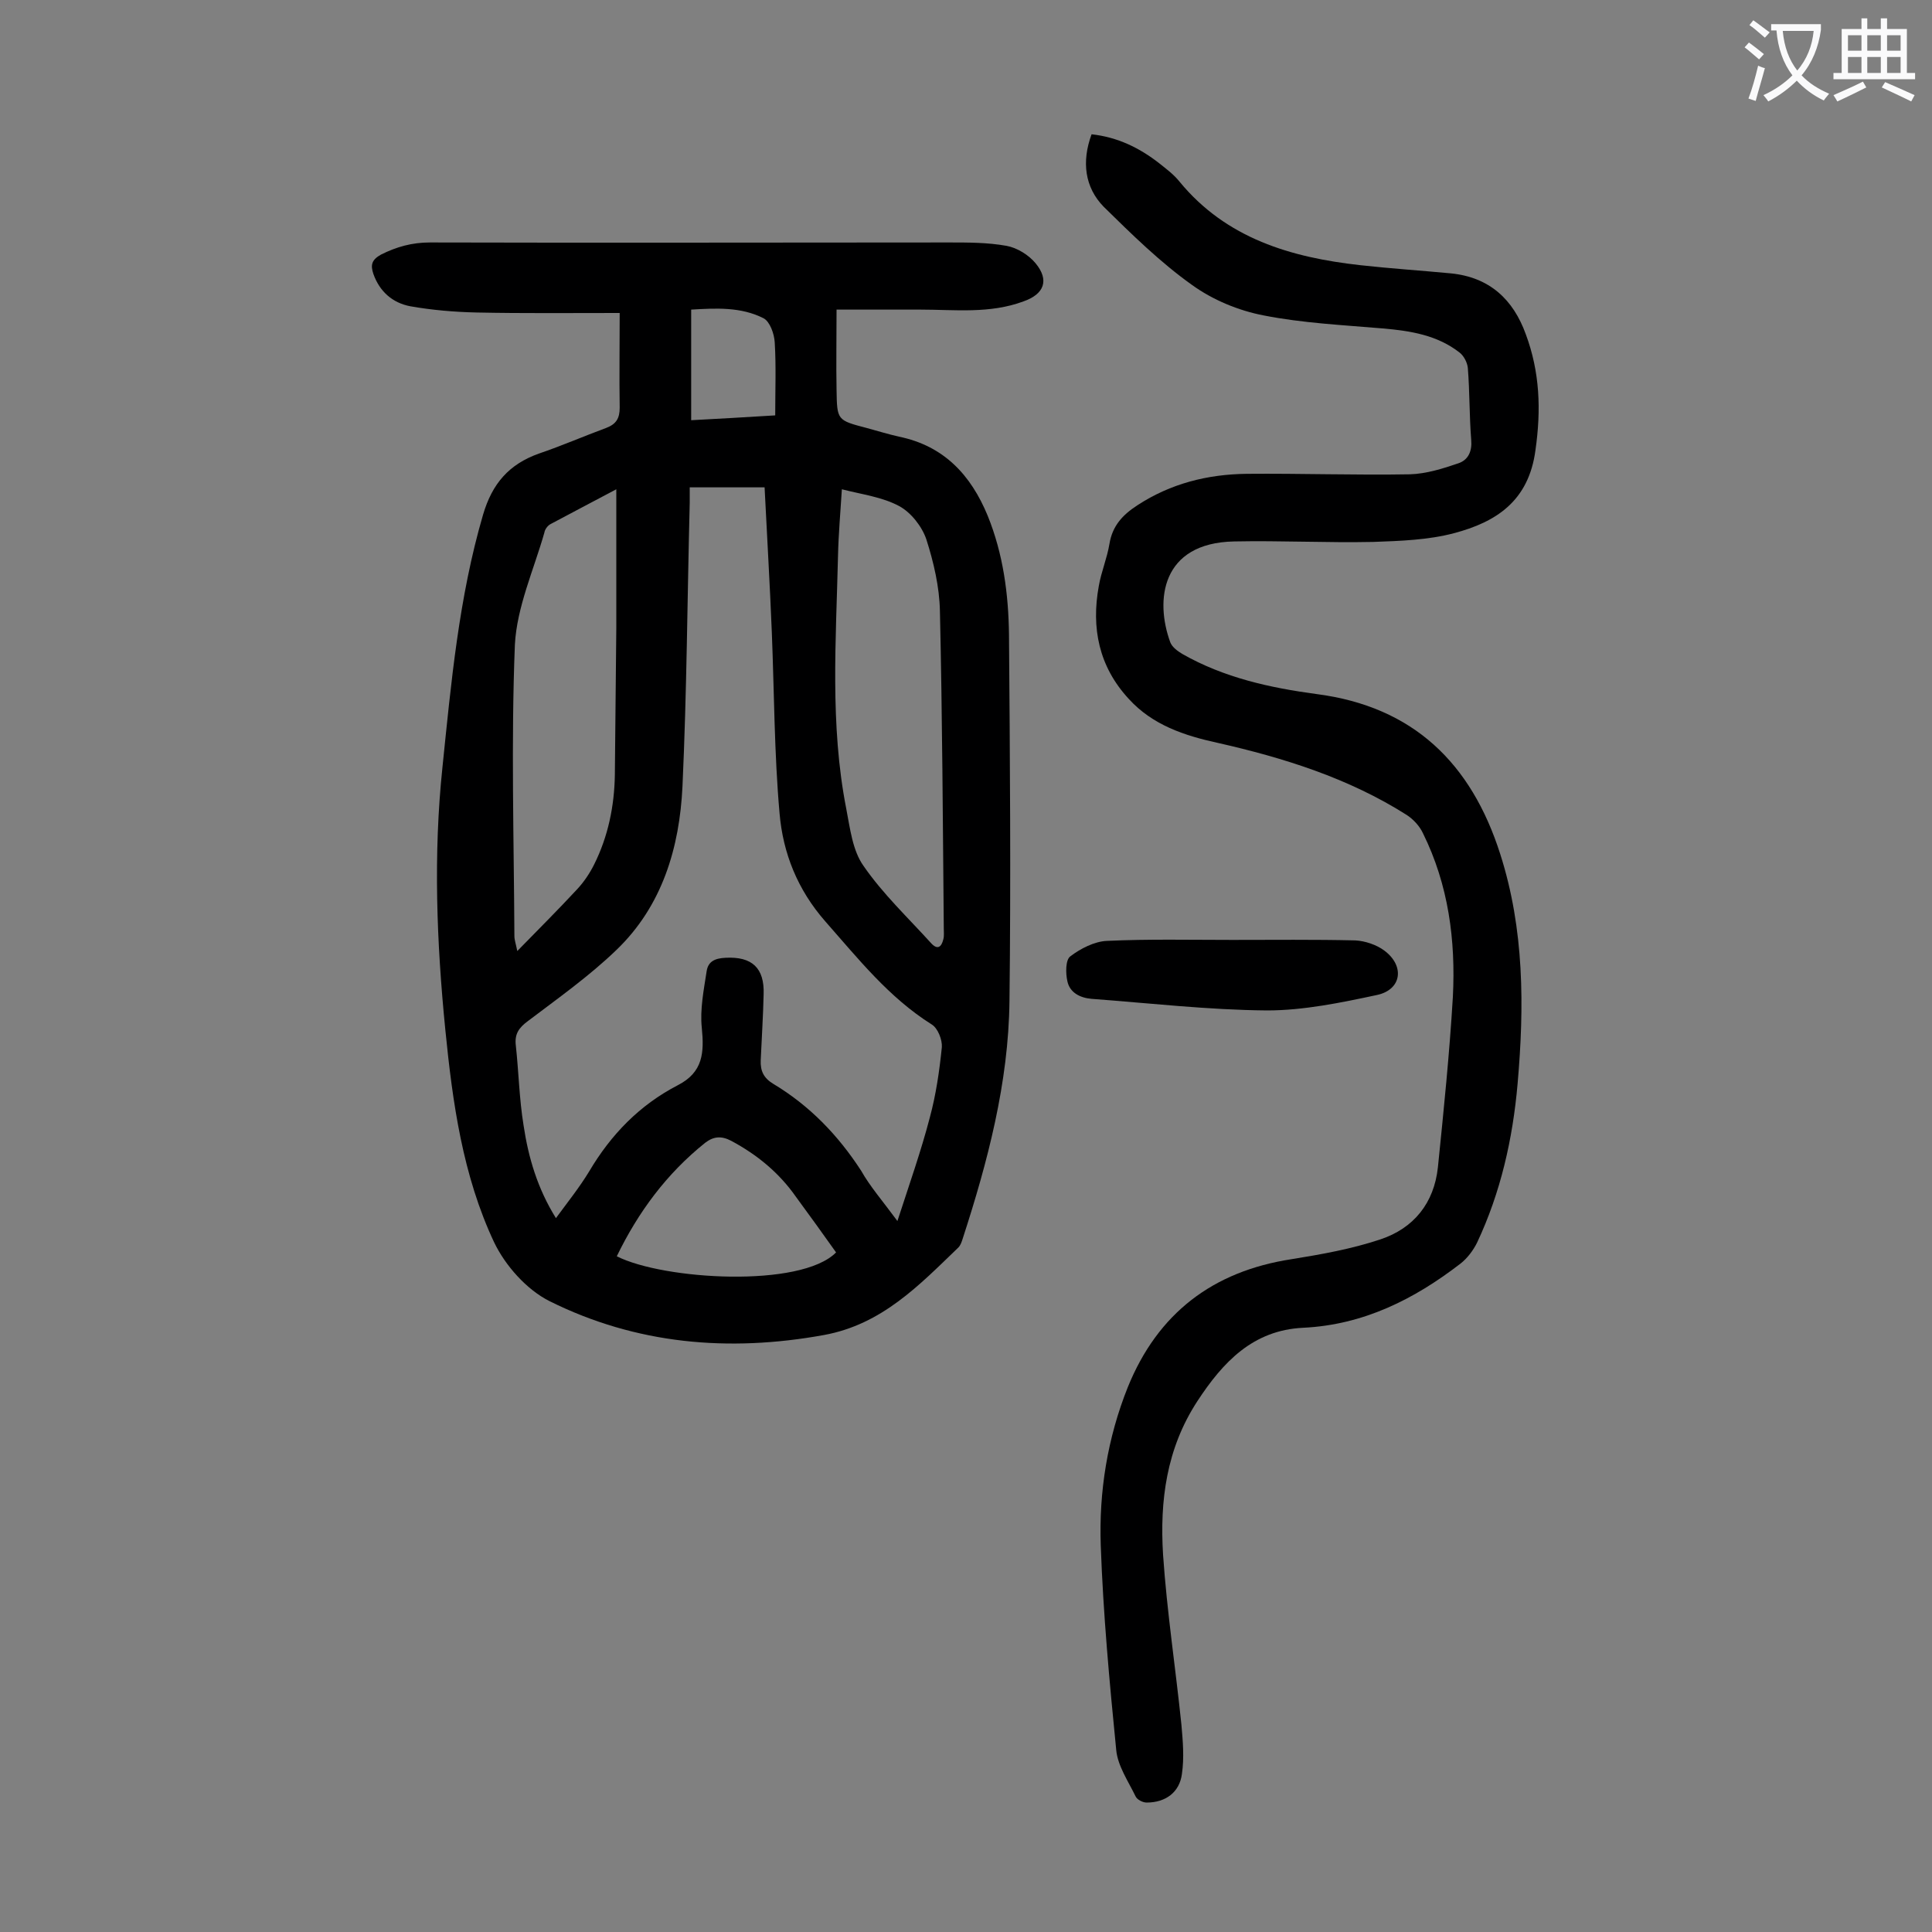 <svg enable-background="new 0 0 400 400" viewBox="0 0 400 400" xmlns="http://www.w3.org/2000/svg"><rect x="0" y="0" width="400" height="400" fill="#808080" stroke="none"/><g fill="#000001"><path d="m128.3 64.8c-10.2 0-19.9.1-29.6-.1-4.6-.1-9.3-.5-13.8-1.3-3.6-.7-6.3-3-7.6-6.7-.6-1.8-.4-2.9 1.6-4 3.2-1.6 6.4-2.5 10.1-2.5 35.8.1 71.6 0 107.5 0 4 0 8 0 11.9.7 2.2.4 4.6 1.9 6 3.6 2.9 3.5 1.8 6.4-2.5 7.9-7 2.6-14.2 1.7-21.3 1.7-5.8 0-11.7 0-17.4 0 0 6.1-.1 11.3 0 16.6.1 6.3.1 6.3 6.2 7.9 2.2.6 4.5 1.3 6.7 1.8 9.3 1.9 14.9 7.9 18.4 16.4 3.2 7.9 4.3 16.2 4.4 24.6.2 25.3.4 50.6.1 75.9-.2 16.9-4.5 33.2-9.7 49.2-.2.6-.4 1.3-.9 1.8-8.1 7.8-15.8 15.9-27.8 18.1-19.8 3.6-38.9 1.9-56.8-7-4.8-2.4-9.2-7.4-11.5-12.2-6.5-13.8-8.6-28.9-10.1-44-1.8-18.1-2.5-36.2-.6-54.3 1.8-17.5 3.4-35.2 8.4-52.3 1.9-6.5 5.4-10.5 11.6-12.7 4.7-1.6 9.3-3.6 13.9-5.3 2.1-.8 2.8-2 2.8-4.2-.1-6.3 0-12.7 0-19.6zm57.5 188c2.5-7.7 4.9-14.5 6.7-21.4 1.3-4.8 2-9.7 2.5-14.6.1-1.5-.8-3.9-2.1-4.7-8.9-5.6-15.2-13.6-22-21.3-5.8-6.6-8.8-14.2-9.5-22.4-1.1-12.4-1.1-24.9-1.6-37.4-.4-10-1-20-1.5-30.1-5.5 0-10.4 0-15.5 0v3.2c-.5 19.6-.6 39.1-1.5 58.7-.6 12.7-4.2 24.8-13.7 33.9-5.6 5.4-12.1 10-18.3 14.7-1.9 1.4-2.8 2.7-2.5 5.1.6 5.5.7 11 1.6 16.5 1 6.7 2.9 13.1 6.7 19.2 2.5-3.4 4.9-6.4 6.9-9.7 4.5-7.6 10.4-13.7 18.3-17.8 5.3-2.7 5.5-6.8 5-11.9-.4-3.8.4-7.8 1-11.7.3-2.1 1.8-2.7 3.9-2.8 5.5-.3 8.1 2.1 7.9 7.6-.1 4.5-.4 9-.6 13.6-.1 2.2.6 3.7 2.6 4.9 7.5 4.5 13.4 10.6 18.2 18 1.8 3.2 4.4 6.2 7.5 10.4zm-11.5-151.5c-.3 4.8-.7 9.3-.8 13.8-.4 17.4-1.7 34.9 1.7 52.3.8 4.1 1.3 8.7 3.6 11.9 4 5.8 9.2 10.7 14 16 1.3 1.4 2.1.8 2.5-.8.2-.7.1-1.5.1-2.3-.2-21.9-.3-43.8-.8-65.7-.1-5-1.3-10.1-2.8-14.8-.9-2.7-3.2-5.6-5.6-6.9-3.5-1.9-7.6-2.4-11.9-3.5zm-46.7 0c-4.9 2.6-9.3 4.9-13.6 7.2-.6.3-1.2 1.1-1.3 1.8-2.2 7.7-5.7 15.4-6.1 23.2-.8 20.1-.2 40.2-.1 60.3 0 .8.3 1.6.6 3.1 4.5-4.6 8.5-8.6 12.4-12.8 1.4-1.5 2.6-3.3 3.5-5.1 2.9-5.8 4.2-12.1 4.3-18.6.1-10.2.2-20.3.3-30.5 0-9.3 0-18.6 0-28.6zm.1 158.8c9.7 4.9 38.1 6.6 45.4-.8-2.7-3.8-5.5-7.7-8.3-11.5-3.5-5-8-8.7-13.4-11.6-2.1-1.1-3.7-.9-5.4.4-8 6.4-13.9 14.4-18.3 23.5zm32.8-174.1c0-5.3.2-10.2-.1-15.1-.1-1.8-1-4.3-2.3-5-4.7-2.4-9.9-2.1-15-1.8v22.9c5.6-.3 11-.6 17.4-1z"/><path d="m226 27.8c5.4.6 9.9 2.8 14 6 1.5 1.2 3 2.3 4.2 3.8 9.7 11.8 23.1 15.7 37.4 17.3 6.3.7 12.5 1.1 18.8 1.7 8 .8 12.9 5.4 15.5 12.6 2.9 7.8 3.2 15.6 2 24-1.4 10.6-8.2 14.9-16.9 17.2-5.3 1.4-11.1 1.6-16.7 1.8-9.6.2-19.2-.3-28.8-.1-15.1.3-16.4 12.2-13.2 20.9.4 1 1.5 1.8 2.5 2.4 8.6 4.9 18.1 7 27.8 8.3 20 2.6 32 14.3 38 33.1 5 15.6 5 31.6 3.6 47.6-1 11.4-3.5 22.5-8.4 32.9-.8 1.6-2 3.2-3.4 4.3-9.6 7.4-20.1 12.7-32.6 13.3-10.4.5-16.6 7.1-21.9 15.2-6.4 9.8-7.8 20.6-7.1 31.8.8 11.8 2.6 23.5 3.8 35.2.3 3.4.6 6.8.1 10.2-.5 3.8-3.4 5.9-7.3 5.9-.8 0-2-.6-2.3-1.3-1.5-3.1-3.7-6.3-4-9.6-1.4-14.1-2.7-28.2-3.2-42.3-.4-11.2 1.4-22.3 5.6-32.8 6.2-15.3 17.6-24 33.9-26.5 6.2-1 12.4-2.1 18.4-4.1 6.9-2.3 11.1-7.5 11.9-14.9 1.2-11.8 2.4-23.5 3.1-35.3.6-11.7-.9-23.2-6.2-33.9-.7-1.5-2-2.9-3.4-3.8-12-7.6-25.4-11.8-39.1-14.9-6.9-1.5-13.5-3.7-18.4-9.1-6.2-6.7-7.8-14.7-6.2-23.4.5-2.9 1.7-5.7 2.2-8.7.6-3.7 2.7-6 5.8-8 6.9-4.5 14.5-6.4 22.6-6.5 11.3-.1 22.5.3 33.8.1 3.4-.1 6.9-1.2 10.1-2.3 2-.7 2.8-2.5 2.6-4.8-.4-5-.3-9.9-.7-14.9-.1-1.1-.8-2.5-1.7-3.2-4.6-3.6-10.1-4.5-15.9-5-8.2-.7-16.6-1.1-24.7-2.7-5.2-1-10.5-3.2-14.8-6.3-6.6-4.7-12.5-10.5-18.3-16.2-3.9-4-4.6-9.3-2.5-15z"/><path d="m255.1 194.6c8.5 0 17-.1 25.5.1 2 .1 4.4.9 6 2.1 4.3 3.2 3.6 8.1-1.5 9.2-7.5 1.6-15.2 3.2-22.8 3.2-12.1-.1-24.2-1.5-36.3-2.4-2.4-.2-4.5-1.3-5-3.6-.4-1.7-.4-4.5.6-5.2 2.1-1.6 5-3.1 7.6-3.2 8.6-.4 17.3-.2 25.9-.2z"/></g><path d="m362.1 8.8c1.1.8 2.1 1.6 3.1 2.4l-1 1.1c-1.3-1.1-2.3-2-3-2.5zm1.9 4.8c.5.2.9.4 1.4.5-.6 2.3-1.3 4.5-1.9 6.8l-1.5-.5c.8-2.1 1.4-4.3 2-6.8zm-1-9.4c1.3.9 2.4 1.8 3.4 2.5l-1 1.1c-1.4-1.2-2.4-2.1-3.2-2.6zm3.7 2.2v-1.4h10.3v1.2c-.5 3.6-1.8 6.8-4 9.4 1.5 1.6 3.4 2.8 5.7 3.8-.3.4-.7.8-1.1 1.4-2.3-1.1-4.1-2.5-5.6-4.1-1.6 1.6-3.6 3.1-5.9 4.3-.3-.5-.7-.9-1-1.3 2.4-1.1 4.4-2.5 6-4.1-1.9-2.5-3-5.6-3.3-9.3h-1.1zm8.8 0h-6.4c.3 3.3 1.3 6 3 8.2 2-2.3 3.1-5.1 3.4-8.2z" fill="#fafafb"/><path d="m385.3 3.8h1.3v2.2h2.8v-2.2h1.3v2.2h4.1v9.1h1.7v1.3h-16.9v-1.3h1.7v-9.1h4.1v-2.2zm.4 13.1.7 1.2c-1.8.9-3.8 1.9-6 2.9-.2-.4-.5-.8-.8-1.3 2.3-1 4.3-1.9 6.1-2.8zm-3.1-6.4h2.8v-3.2h-2.8zm0 4.6h2.8v-3.3h-2.8zm4-4.6h2.8v-3.2h-2.8zm0 4.6h2.8v-3.3h-2.8zm3.7 1.9c2.1.9 4.1 1.8 6.1 2.7l-.7 1.3c-2.2-1.1-4.2-2-6.1-2.9zm3.2-9.7h-2.8v3.2h2.8zm-2.8 7.8h2.8v-3.3h-2.8z" fill="#fafafb"/></svg>